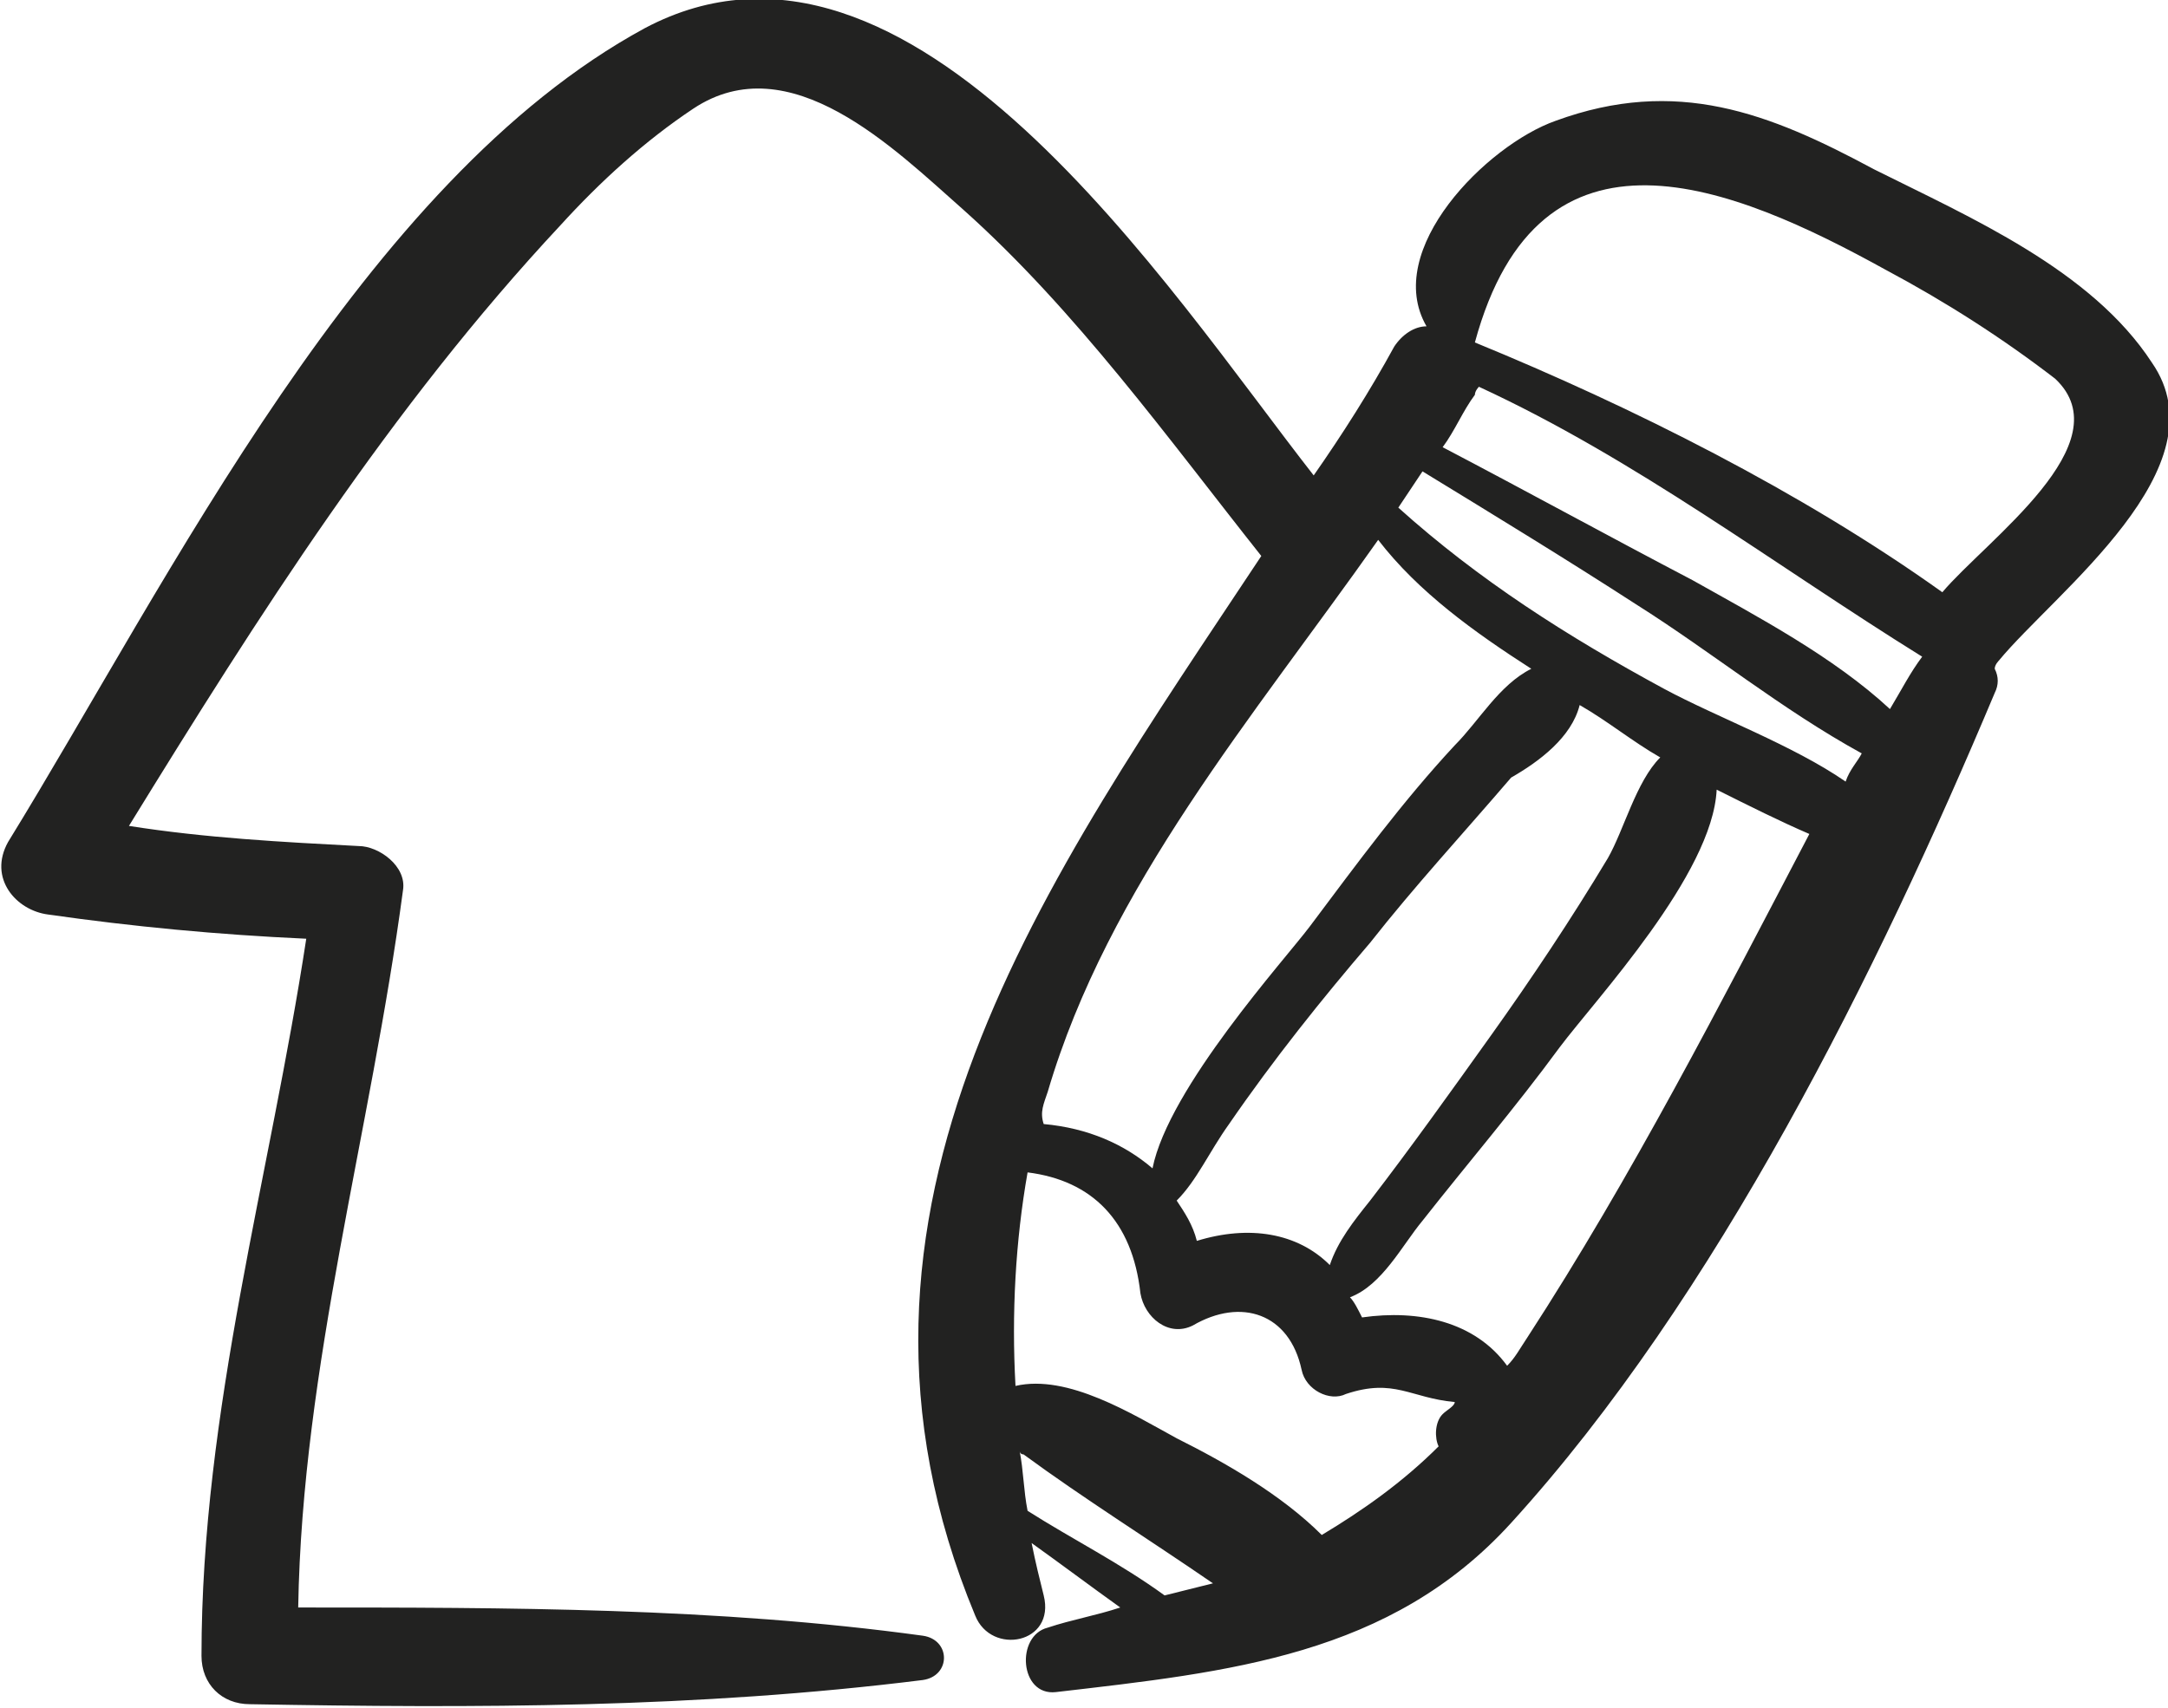<?xml version="1.0" encoding="utf-8"?>
<!-- Generator: Adobe Illustrator 27.8.0, SVG Export Plug-In . SVG Version: 6.00 Build 0)  -->
<svg version="1.1" id="Ebene_1" xmlns="http://www.w3.org/2000/svg" xmlns:xlink="http://www.w3.org/1999/xlink" x="0px" y="0px"
	 width="53.8px" height="42.4px" viewBox="0 0 53.8 42.4" style="enable-background:new 0 0 53.8 42.4;" xml:space="preserve">
<style type="text/css">
	.st0{fill:#222221;}
</style>
<path class="st0" d="M53.4,9c-1.5-2.3-4.5-3.6-6.9-4.8c-2.6-1.4-4.9-2.3-7.9-1.2c-1.7,0.6-4.3,3.2-3.2,5.1c-0.3,0-0.6,0.2-0.8,0.5
	c-0.6,1.1-1.3,2.2-2,3.2C29,7.2,22.6-2.8,16,0.7C9,4.5,4.2,14.4,0.2,20.9c-0.5,0.9,0.2,1.7,1,1.8c2.1,0.3,4.2,0.5,6.4,0.6
	C6.7,29.2,5,35,5,41.1c0,0.7,0.5,1.2,1.2,1.2c5.6,0.1,11.1,0.1,16.7-0.6c0.7-0.1,0.7-1,0-1.1c-5.1-0.7-10.3-0.7-15.5-0.7
	c0.1-6,1.8-11.8,2.6-17.8c0.1-0.6-0.6-1.1-1.1-1.1c-1.9-0.1-3.8-0.2-5.7-0.5c3.2-5.2,6.5-10.4,10.7-14.9c1-1.1,2.1-2.1,3.3-2.9
	c2.4-1.6,5,1,6.7,2.5c2.8,2.5,5.1,5.7,7.4,8.6c-5.3,8-11.3,16.2-7.1,26.3c0.4,1,2,0.7,1.7-0.5c-0.1-0.4-0.2-0.8-0.3-1.3
	c0.7,0.5,1.5,1.1,2.2,1.6c-0.6,0.2-1.2,0.3-1.8,0.5c-0.8,0.2-0.7,1.7,0.2,1.6c4.3-0.5,8.3-0.9,11.3-4.2c5.1-5.6,9.1-13.7,12-20.6
	c0.1-0.2,0.1-0.4,0-0.6c0-0.1,0.1-0.2,0.1-0.2C51,14.7,55.2,11.6,53.4,9z M26,27.1c1.5-5.1,5.1-9.3,8.2-13.7c1,1.3,2.4,2.3,3.8,3.2
	c-0.8,0.4-1.3,1.3-1.9,1.9c-1.3,1.4-2.4,2.9-3.6,4.5c-0.6,0.8-3.5,4-3.9,6c-0.7-0.6-1.6-1-2.7-1.1C25.8,27.6,25.9,27.4,26,27.1z
	 M39.2,17.5C39.3,17.5,39.3,17.5,39.2,17.5c0.7,0.4,1.3,0.9,2,1.3c-0.6,0.6-0.9,1.8-1.3,2.5c-0.9,1.5-1.9,3-2.9,4.4
	c-1,1.4-2,2.8-3,4.1c-0.4,0.5-0.8,1-1,1.6c-0.8-0.8-2-1-3.3-0.6c-0.1-0.4-0.3-0.7-0.5-1c0.5-0.5,0.8-1.2,1.3-1.9
	c1.1-1.6,2.3-3.1,3.5-4.5c1.1-1.4,2.3-2.7,3.5-4.1C38.2,18.9,39,18.3,39.2,17.5z M28.9,39.6c-1.1-0.8-2.3-1.4-3.4-2.1
	c-0.1-0.5-0.1-1-0.2-1.5c0,0,0,0.1,0.1,0.1c1.5,1.1,3.1,2.1,4.7,3.2C29.7,39.4,29.3,39.5,28.9,39.6z M35.8,35.1
	c-0.2,0.2-0.2,0.6-0.1,0.8c-0.9,0.9-1.9,1.6-2.9,2.2c-1-1-2.4-1.8-3.6-2.4c-1.1-0.6-2.7-1.6-4-1.3c-0.1-1.8,0-3.6,0.3-5.3
	c1.6,0.2,2.6,1.2,2.8,3c0.1,0.6,0.7,1.1,1.3,0.8c1.2-0.7,2.4-0.3,2.7,1.1c0.1,0.5,0.7,0.8,1.1,0.6c1.2-0.4,1.6,0.1,2.7,0.2
	C36.1,34.9,35.9,35,35.8,35.1z M37.9,33.2c-0.2,0.3-0.3,0.5-0.5,0.7c-0.8-1.1-2.2-1.4-3.6-1.2c-0.1-0.2-0.2-0.4-0.3-0.5
	c0.8-0.3,1.3-1.3,1.8-1.9c1.1-1.4,2.3-2.8,3.4-4.3c0.9-1.2,3.8-4.3,3.9-6.4c0.8,0.4,1.6,0.8,2.3,1.1C42.7,24.9,40.5,29.2,37.9,33.2z
	 M45.8,19.4c-1.3-0.9-3.2-1.6-4.5-2.3c-2.4-1.3-4.6-2.7-6.6-4.5c0.2-0.3,0.4-0.6,0.6-0.9c1.8,1.1,3.6,2.2,5.3,3.3
	c1.9,1.2,3.6,2.6,5.6,3.7C46.1,18.9,45.9,19.1,45.8,19.4z M47.7,16.3c-0.3,0.4-0.5,0.8-0.8,1.3c-1.4-1.3-3.3-2.3-4.9-3.2
	c-2.1-1.1-4.1-2.2-6.2-3.3c0.3-0.4,0.5-0.9,0.8-1.3c0-0.1,0.1-0.2,0.1-0.2C40.6,11.4,44,14,47.7,16.3L47.7,16.3z M48.2,14.7
	c-3.5-2.5-7.7-4.6-11.6-6.2c1.6-5.9,6.4-3.9,10.2-1.8c1.5,0.8,2.9,1.7,4.2,2.7C52.7,11,49.3,13.4,48.2,14.7z"/>
</svg>
